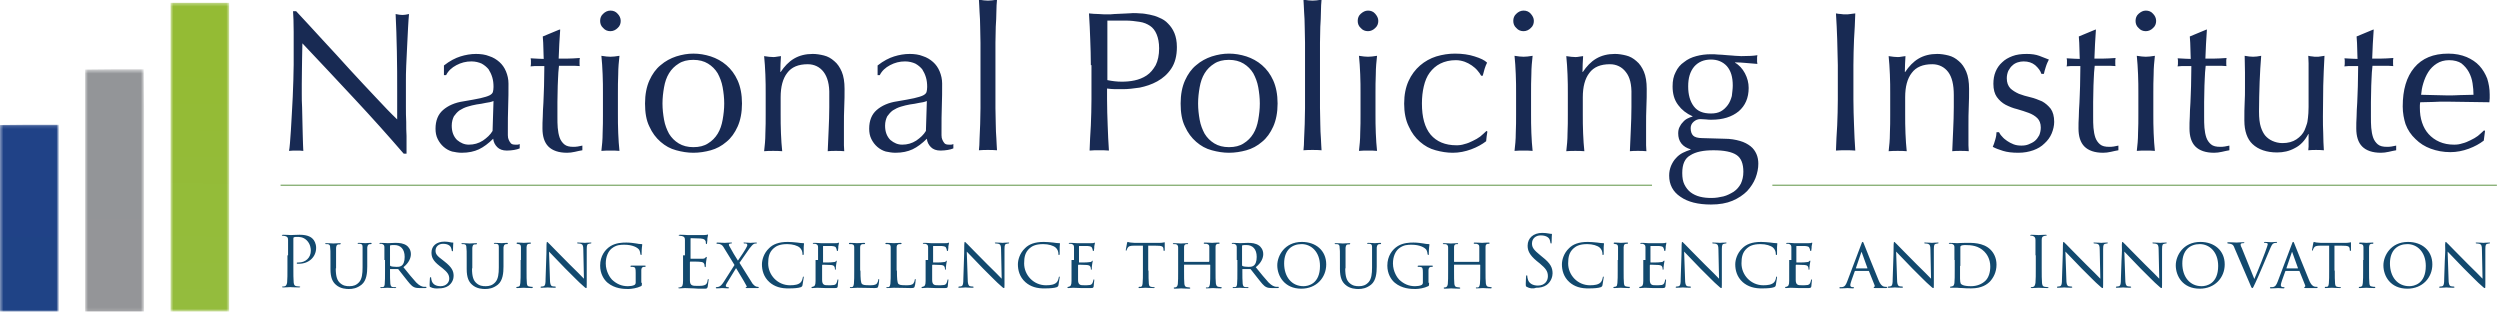 <!--Generator: Adobe Illustrator 24.2.1, SVG Export Plug-In . SVG Version: 6.00 Build 0)-->
<svg xmlns="http://www.w3.org/2000/svg" xmlns:xlink="http://www.w3.org/1999/xlink" xml:space="preserve" id="Layer_1" width="801.9" height="100" x="0" y="0" style="enable-background:new 0 0 801.9 100" version="1.1">
  <style>
    .st0{fill:#4a872e}.st1{fill:none;stroke:#4a872e;stroke-width:.285;stroke-miterlimit:10}.st14{fill:#12496e}.st15{fill:#182a53}
  </style>
  <path d="M90 59.4h439.8H90z" class="st0"/>
  <path d="M529.9 59.4H90" class="st1"/>
  <path d="M568.5 59.4h232.4-232.4z" class="st0"/>
  <path d="M800.9 59.4H568.5" class="st1"/>
  <defs>
    <path id="SVGID_38_" d="M27.3 22.2h18.9V100H27.3z"/>
  </defs>
  <clipPath id="SVGID_1_">
    <use xlink:href="#SVGID_38_" style="overflow:visible"/>
  </clipPath>
  <defs>
    <filter id="Adobe_OpacityMaskFilter" width="20" height="78" x="26.7" y="22.1" filterUnits="userSpaceOnUse">
      <feColorMatrix values="1 0 0 0 0 0 1 0 0 0 0 0 1 0 0 0 0 0 1 0"/>
    </filter>
  </defs>
  <mask id="SVGID_2_" width="20" height="78" x="26.7" y="22.1" maskUnits="userSpaceOnUse">
    <g style="filter:url(#Adobe_OpacityMaskFilter)">
      <defs>
        <path id="SVGID_9_" d="M27 22.2h19.5v77.9H27z" transform="translate(-.457 .277)"/>
      </defs>
      <clipPath id="SVGID_4_" style="clip-path:url(#SVGID_1_)">
        <use xlink:href="#SVGID_9_" style="overflow:visible"/>
      </clipPath>
      <linearGradient id="SVGID_5_" x1="-149.18" x2="-145.643" y1="395.109" y2="395.109" gradientTransform="matrix(-.113 -15.155 -15.155 .113 6007.916 -2208.413)" gradientUnits="userSpaceOnUse">
        <stop offset="0" style="stop-color:#000"/>
        <stop offset="1" style="stop-color:#fff"/>
      </linearGradient>
      <path d="m26.7 100.3-.6-78.2 20.6-.1.6 78.1z" style="clip-path:url(#SVGID_4_);fill:url(#SVGID_5_)"/>
    </g>
  </mask>
  <linearGradient id="SVGID_7_" x1="-149.18" x2="-145.643" y1="395.109" y2="395.109" gradientTransform="matrix(-.113 -15.155 -15.155 .113 6007.915 -2208.412)" gradientUnits="userSpaceOnUse">
    <stop offset="0" style="stop-color:#949598"/>
    <stop offset="1" style="stop-color:#939598"/>
  </linearGradient>
  <path d="m27.3 100.1-.6-77.8 19.4-.2.6 77.9z" style="clip-path:url(#SVGID_1_);mask:url(#SVGID_2_);fill:url(#SVGID_7_)"/>
  <defs>
    <path id="SVGID_45_" d="M0 40v60H18.9V40z"/>
  </defs>
  <clipPath id="SVGID_8_">
    <use xlink:href="#SVGID_45_" style="overflow:visible"/>
  </clipPath>
  <defs>
    <filter id="Adobe_OpacityMaskFilter_1_" width="19.7" height="60.2" x="-.4" y="39.9" filterUnits="userSpaceOnUse">
      <feColorMatrix values="1 0 0 0 0 0 1 0 0 0 0 0 1 0 0 0 0 0 1 0"/>
    </filter>
  </defs>
  <mask id="SVGID_10_" width="19.7" height="60.2" x="-.4" y="39.9" maskUnits="userSpaceOnUse">
    <g style="filter:url(#Adobe_OpacityMaskFilter_1_)">
      <defs>
        <path id="SVGID_6_" d="M-.2 40h19.3v60.1H-.2z" transform="translate(-.474 .065)"/>
      </defs>
      <clipPath id="SVGID_11_" style="clip-path:url(#SVGID_8_)">
        <use xlink:href="#SVGID_6_" style="overflow:visible"/>
      </clipPath>
      <linearGradient id="SVGID_12_" x1="-143.01" x2="-139.472" y1="396.226" y2="396.226" gradientTransform="scale(-11.303 11.303) rotate(-89.61 -267.121 130.793)" gradientUnits="userSpaceOnUse">
        <stop offset="0" style="stop-color:#000"/>
        <stop offset="1" style="stop-color:#fff"/>
      </linearGradient>
      <path d="m-.4 100.3-.4-60.4 20.1-.1.4 60.3z" style="clip-path:url(#SVGID_11_);fill:url(#SVGID_12_)"/>
    </g>
  </mask>
  <linearGradient id="SVGID_13_" x1="-143.01" x2="-139.472" y1="396.226" y2="396.226" gradientTransform="scale(-11.303 11.303) rotate(-89.61 -267.121 130.793)" gradientUnits="userSpaceOnUse">
    <stop offset="0" style="stop-color:#1f4386"/>
    <stop offset="1" style="stop-color:#204287"/>
  </linearGradient>
  <path d="m0 100.1-.4-60 19.3-.2.4 60.1z" style="clip-path:url(#SVGID_8_);mask:url(#SVGID_10_);fill:url(#SVGID_13_)"/>
  <defs>
    <path id="SVGID_52_" d="M54.7.9V100h18.8V.9z"/>
  </defs>
  <clipPath id="SVGID_14_">
    <use xlink:href="#SVGID_52_" style="overflow:visible"/>
  </clipPath>
  <defs>
    <filter id="Adobe_OpacityMaskFilter_2_" width="22" height="99.7" x="53.1" y=".6" filterUnits="userSpaceOnUse">
      <feColorMatrix values="1 0 0 0 0 0 1 0 0 0 0 0 1 0 0 0 0 0 1 0"/>
    </filter>
  </defs>
  <mask id="SVGID_15_" width="22" height="99.7" x="53.1" y=".6" maskUnits="userSpaceOnUse">
    <g style="filter:url(#Adobe_OpacityMaskFilter_2_)">
      <defs>
        <path id="SVGID_3_" d="M14.4 40.2h99.4v20.4H14.4z" transform="rotate(-89.099 64.093 50.431)"/>
      </defs>
      <clipPath id="SVGID_16_" style="clip-path:url(#SVGID_14_)">
        <use xlink:href="#SVGID_3_" style="overflow:visible"/>
      </clipPath>
      <linearGradient id="SVGID_17_" x1="-154.468" x2="-150.931" y1="395.079" y2="395.079" gradientTransform="scale(21.604 -21.604) rotate(89.1 127.18 275.24)" gradientUnits="userSpaceOnUse">
        <stop offset="0" style="stop-color:#000"/>
        <stop offset="1" style="stop-color:#fff"/>
      </linearGradient>
      <path d="M51.5 100.3 53.1.2l23.6.4-1.6 100z" style="clip-path:url(#SVGID_16_);fill:url(#SVGID_17_)"/>
    </g>
  </mask>
  <linearGradient id="SVGID_18_" x1="-154.468" x2="-150.931" y1="395.079" y2="395.079" gradientTransform="scale(21.604 -21.604) rotate(89.1 127.18 275.24)" gradientUnits="userSpaceOnUse">
    <stop offset="0" style="stop-color:#94bc3d"/>
    <stop offset="1" style="stop-color:#94bb34"/>
  </linearGradient>
  <path d="M53.1 100 54.7.6l20.4.3-1.6 99.4z" style="clip-path:url(#SVGID_14_);mask:url(#SVGID_15_);fill:url(#SVGID_18_)"/>
  <path d="M92.4 81.9V77c0-.8-.2-1.1-1-1.3-.2 0-.6-.1-.8-.1-.1 0-.2 0-.2-.1s.1-.2.4-.2c1 0 2.4.1 2.5.1.5 0 1.8-.1 2.8-.1 2.8 0 3.8.9 4.2 1.3.5.5 1.1 1.5 1.1 2.9 0 2.9-2.3 5.1-5.5 5.1h-.5c-.1 0-.2 0-.2-.2s.1-.2.6-.2c2.2 0 3.9-1.5 3.9-3.8 0-.6-.1-2.1-1.3-3.3-1.2-1.2-2.6-1.1-3.1-1.1-.4 0-.8 0-1 .1-.1 0-.2.2-.2.4v9.2c0 2.2 0 3.9.1 4.9.1.7.2 1.1.9 1.2.3 0 .8.1 1 .1.1 0 .2.1.2.1 0 .1-.1.2-.4.2-1.2 0-2.7-.1-2.8-.1-.1 0-1.5.1-2.2.1-.2 0-.4 0-.4-.2 0-.1 0-.1.2-.1s.5 0 .7-.1c.4-.1.6-.6.7-1.2.1-.9.1-2.7.1-4.9v-3.8zM107.7 86.1c0 2.7.5 3.9 1.4 4.7 1 .9 2 1 3 1 1.2 0 2.2-.3 3.1-1.3.9-1 1.1-2.7 1.1-4.7v-6.5c0-.7-.1-1-.8-1.1h-.6c-.1 0-.2-.1-.2-.1 0-.1.1-.2.3-.2 1 0 2.1.1 2.2.1.1 0 1.1-.1 1.7-.1.2 0 .3 0 .3.2 0 .1-.1.2-.2.2h-.4c-.6.1-.7.5-.8 1.1v6.1c0 2-.2 4.5-1.8 5.8-1.5 1.2-2.9 1.4-4.1 1.4-.6 0-2.7 0-4.2-1.4-1-.9-1.7-2.2-1.7-5v-2.8c0-3 0-3.5-.1-4.1 0-.6-.1-1-.8-1.1h-.6c-.2 0-.2-.1-.2-.1 0-.1.1-.2.3-.2 1 0 2.2.1 2.3.1.2 0 1.5-.1 2.1-.1.2 0 .3 0 .3.2 0 .1-.2.2-.3.2h-.5c-.5.1-.6.4-.7 1.1v6.6zM123.3 83.4v-4.1c0-.6-.2-.9-.9-1.1h-.5c-.2 0-.2 0-.2-.1s.1-.2.3-.2c1 0 2.3.1 2.4.1.2 0 1.7-.1 2.4-.1 1.3 0 2.6.1 3.7.9.4.3 1.3 1.2 1.3 2.7 0 1.2-.6 2.8-2.4 4.2 1.6 2 3 3.7 4.1 4.9 1.1 1.1 1.8 1.3 2.4 1.4h.7c.2 0 .2.1.2.2s-.1.2-.4.2h-1.6c-1.1 0-1.6-.1-2-.3-.9-.4-1.6-1.4-2.8-2.9-.9-1.1-1.8-2.3-2.2-2.8-.1-.1-.1-.1-.3-.1h-2.3c-.1 0-.1 0-.1.1v.3c0 1.8 0 3.4.1 4.3.1.5.1 1 .9 1.1h.7c.2 0 .3.1.3.1 0 .1-.1.2-.3.2-1.2 0-2.4-.1-2.5-.1-.4 0-1.4.1-2 .1-.2 0-.3 0-.3-.2 0-.1.1-.1.3-.1h.5c.4-.1.5-.3.6-.9.1-.8.1-2.7.1-4.3v-3.5zm1.8 1.6c0 .1 0 .2.1.3.3.2 1.2.3 2 .3.5 0 1 0 1.5-.3.7-.4 1.1-1.4 1.1-2.9 0-2.5-1.3-3.8-3.3-3.8-.6 0-1 0-1.3.1-.1 0-.1.1-.1.2V85zM138.1 92.1c-.3-.1-.3-.2-.3-.8 0-1 .1-1.8.1-2.1 0-.2.1-.3.2-.3s.2.1.2.2 0 .4.1.7c.3 1.5 1.6 2 2.9 2 1.9 0 2.8-1.3 2.8-2.4 0-1.3-.6-2.1-2.2-3.4l-.9-.7c-2.2-1.7-2.6-2.9-2.6-4.3 0-2.1 1.6-3.5 4.2-3.5.8 0 1.3.1 1.8.2.4.1.6.1.8.1.2 0 .2 0 .2.1s-.1.9-.1 2.2c0 .3 0 .5-.2.5-.1 0-.1-.1-.2-.2 0-.2-.1-.7-.3-1.1-.1-.2-.6-1.1-2.5-1.1-1.3 0-2.4.8-2.4 2.2 0 1.1.5 1.7 2.4 3.1l.5.4c2.3 1.8 2.9 3 2.9 4.6 0 .8-.3 2.2-1.7 3.2-.9.6-2 .8-3 .8-1 .1-1.9 0-2.7-.4M151.4 86.1c0 2.7.5 3.9 1.4 4.7 1 .9 2 1 3 1 1.2 0 2.2-.3 3.1-1.3.9-1 1.1-2.7 1.1-4.7v-6.5c0-.7-.1-1-.8-1.1h-.6c-.1 0-.2-.1-.2-.1 0-.1.1-.2.3-.2 1 0 2.1.1 2.2.1.1 0 1.1-.1 1.7-.1.2 0 .3 0 .3.2 0 .1-.1.2-.2.2h-.4c-.6.1-.7.5-.8 1.1v6.1c0 2-.2 4.5-1.8 5.8-1.5 1.2-2.9 1.4-4.1 1.4-.6 0-2.7 0-4.2-1.4-1-.9-1.7-2.2-1.7-5v-2.8c0-3 0-3.5-.1-4.1 0-.6-.1-1-.8-1.1h-.6c-.2 0-.2-.1-.2-.1 0-.1.1-.2.3-.2 1 0 2.2.1 2.3.1.2 0 1.5-.1 2.1-.1.2 0 .3 0 .3.2 0 .1-.2.2-.3.2h-.5c-.5.1-.6.4-.7 1.1v6.6zM167.1 83.4v-4.1c0-.6-.2-.9-.7-1-.2 0-.4 0-.5-.1-.2 0-.2-.1-.2-.2s.1-.2.3-.2c.7 0 2 .1 2 .1.1 0 1.4-.1 2-.1.2 0 .3 0 .3.2 0 .1-.1.1-.2.2h-.4c-.7.1-.7.4-.8 1.1v7.5c0 1.7 0 3.3.1 4.1.1.7.2.9.8 1 .3.1.8.1.9.1.2 0 .2.1.2.2s-.1.2-.3.2c-1.1 0-2.5-.1-2.6-.1-.1 0-1.4.1-2 .1-.2 0-.4 0-.4-.2 0-.1.1-.2.3-.2.1 0 .4 0 .5-.1.4-.1.4-.5.5-1.1.1-.8.1-2.4.1-4.1v-3.3zM175.3 78.5c0-.7.1-.9.2-.9.2 0 .5.5.7.6.2.2 3.3 3.4 6.5 6.6 1.8 1.7 4 4 4.6 4.6l-.2-9.4c0-1.2-.2-1.6-.8-1.8-.4-.1-.7-.1-.9-.1-.2 0-.3-.1-.3-.2s.2-.1.4-.1c1 0 1.9.1 2.1.1.2 0 .9-.1 1.8-.1.2 0 .3 0 .3.1s-.1.2-.2.2-.3 0-.6.1c-.5.1-.7.3-.7 1.7v11.3c0 1.1 0 1.2-.2 1.2s-.4-.2-1.5-1.2c-.1 0-3.2-3.1-5.2-5.1-2.3-2.4-4.6-4.8-5.2-5.4l.3 8.8c0 1.5.2 2.1.7 2.3.4.1.7.1.9.1.2 0 .3.1.3.2s-.1.2-.4.2c-1.2 0-2-.1-2.2-.1-.2 0-1 .1-2 .1-.2 0-.3 0-.3-.2 0-.1.1-.2.3-.2.2 0 .4 0 .7-.1.5-.2.6-.8.6-2.4.3-10.6.3-7.1.3-10.9M205.9 90.7c0 .9 0 .9-.3 1.1-1.2.6-3 .9-4.1.9-1.5 0-4.3-.1-6.6-2-1.2-1-2.4-2.9-2.4-5.5 0-3.1 1.6-5.2 3.4-6.3 1.7-1 3.6-1.1 5-1.1s2.4.2 3.2.3c.4.1 1.2.2 1.7.2.2 0 .2.1.2.2 0 .3-.2.9-.2 2.9 0 .3 0 .4-.2.4-.1 0-.1-.1-.2-.3 0-.2-.1-.9-.4-1.4-.5-.7-2.1-1.6-4.7-1.6-1.2 0-2.6 0-4.1 1.2-1.1.9-1.9 2.6-1.9 4.8 0 2.7 1.5 4.7 2 5.2 1.5 1.4 3.1 2.1 5.1 2.1.6 0 1.6-.1 2.1-.4.2-.1.4-.4.4-.7v-3.2c0-1.5-.1-1.8-.9-1.9h-.5c-.2 0-.3-.1-.3-.2s.1-.2.3-.2h4.3c.2 0 .3 0 .3.2 0 .1-.1.2-.3.2h-.4c-.5.1-.7.5-.7 1.1v4zM219.7 81.9V77c0-.8-.2-1.1-1-1.3-.2 0-.4 0-.7-.1-.2 0-.3 0-.3-.1s.1-.2.4-.2c.5 0 1.1 0 2.5.1h5.2c.5 0 .9-.1 1-.1.1-.1.2-.1.2-.1.1 0 .1.1.1.2 0 .2-.1.4-.2 1.1 0 .3 0 .8-.1 1.4 0 .2-.1.4-.2.4s-.2-.1-.2-.3c0-.3 0-.6-.1-.7-.2-.5-.6-.7-1.6-.8-.4 0-2.8-.1-3.1-.1-.1 0-.1.1-.1.2v6.2c0 .2 0 .2.1.2h3.6c.6 0 .9-.1 1.1-.4.1-.1.2-.2.3-.2.1 0 .1 0 .1.2 0 .1-.1.5-.2 1.3-.1.7-.1 1.2-.1 1.5 0 .2-.1.3-.2.3s-.2-.2-.2-.4 0-.4-.1-.6c-.1-.3-.4-.7-1.2-.7-.6-.1-2.8-.1-3.2-.1-.1 0-.2.1-.2.2v5.8c0 .9.2 1.4.7 1.6.4.2 1 .2 1.9.2.7 0 1.4 0 2-.2.7-.2 1-.7 1.1-1.7 0-.2.1-.3.2-.3s.1.2.1.3c0 .2-.2 1.7-.3 2.2-.2.6-.3.6-1.2.6-1.7 0-2.4 0-3.3-.1-.9 0-1.9-.1-2.8-.1-.5 0-1.1.1-1.7.1-.2 0-.4 0-.4-.2 0-.1.1-.1.2-.1.2 0 .4 0 .5-.1.5-.1.8-.4.8-2.1v-8.1zM235.6 85l-3.2-5.2c-.5-.9-.8-1.3-1.5-1.5-.3-.1-.7-.1-.8-.1-.2 0-.3-.1-.3-.2s.1-.2.3-.2c.5 0 2.3.1 2.4.1.2 0 1.2-.1 1.9-.1.3 0 .4 0 .4.1s-.1.2-.3.2c-.1 0-.4 0-.5.1-.2 0-.2.2-.2.3 0 .2.1.4.3.7.9 1.7 1.6 2.8 2.6 4.4.6-.8 2.7-4 2.8-4.4.2-.3.2-.4.2-.7 0-.1-.1-.3-.4-.4h-.5c-.2 0-.3-.1-.3-.2s.1-.1.3-.1c.8 0 1.7.1 1.9.1.2 0 1.1-.1 1.8-.1.2 0 .3.1.3.1 0 .1-.1.2-.2.2-.2 0-.5 0-.7.1-.5.2-.9.8-1.5 1.5l-3.2 4.6c.4.6 3.8 6.1 4.2 6.7.3.3.6.7 1.1.9.3.1.5.1.6.1.2 0 .3.1.3.2s-.1.2-.3.2h-3.6c-.4 0-.3-.1-.3-.2s.1-.1.2-.1c.2-.1.2-.2 0-.5-1-1.9-2.2-3.7-3.3-5.6l-3 4.9c-.2.3-.3.6-.3.8 0 .2.1.3.4.4h.3c.2 0 .3.1.3.2s-.1.2-.2.2c-.5 0-1.8-.1-2-.1-.1 0-1 .1-1.7.1-.2 0-.3-.1-.3-.2s.1-.2.2-.2.3 0 .7-.1c.6-.2 1-.6 1.6-1.5l3.5-5.5zM246.8 90.5c-1.9-1.7-2.4-3.9-2.4-5.7 0-1.3.5-3.5 2.3-5.2 1.2-1.2 3-2 6-2 1 0 1.9.1 3 .2.7.1 1.4.2 2 .2.2 0 .2.1.2.2 0 .2-.1.4-.1 1.1v2.1c0 .3-.1.4-.2.4-.2 0-.2-.1-.2-.4 0-.7-.3-1.5-.9-2-.7-.6-2.2-1.1-4-1.1-2.5 0-3.6.7-4.3 1.3-1.5 1.3-1.8 2.9-1.8 4.9 0 3.7 3 7 7 7 1.5 0 2.7-.2 3.4-.9.4-.4.6-1 .7-1.6 0-.2.1-.3.2-.3s.1.2.1.3c0 .2-.3 2-.4 2.5-.1.4-.2.4-.5.6-.8.3-2.3.4-3.6.4-2.9.1-4.9-.6-6.5-2M262.4 83.4v-4.1c0-.6-.2-.9-.9-1.1h-.5c-.2 0-.3-.1-.3-.1 0-.1.1-.2.3-.2.4 0 1.1 0 2.3.1h4.6c.5 0 .7 0 .9-.1.1 0 .2-.1.2-.1s.1 0 .1.2c0 .1-.1.4-.2 1 0 .4 0 .7-.1 1.2 0 .2 0 .3-.2.3-.1 0-.2-.1-.2-.2 0-.3-.1-.6-.2-.7-.1-.4-.3-.6-1.5-.7h-2.6c-.1 0-.1 0-.1.2V84c0 .1 0 .2.1.2.3 0 2.6 0 3-.1.5 0 .9-.1 1-.3l.2-.2s.1 0 .1.1-.1.5-.2 1.2c-.1.6-.1 1.1-.1 1.4 0 .2-.1.2-.2.2s-.1-.1-.1-.3c0-.1 0-.4-.1-.5-.1-.3-.2-.6-1.1-.7-.5 0-2.3-.1-2.7-.1-.1 0-.2.1-.2.2v4.7c0 .8.2 1.3.6 1.5.3.2.9.2 1.6.2.4 0 1.1 0 1.7-.1.7-.2.8-.7 1-1.5 0-.2.1-.3.2-.3s.1.2.1.3c0 .2-.2 1.6-.2 2-.1.4-.2.5-1 .5h-2.9c-.8 0-1.8-.1-2.7-.1-.5 0-.9.1-1.5.1-.2 0-.3 0-.3-.2 0-.1.1-.2.2-.2s.3 0 .4-.1c.4-.1.7-.4.7-1.8V83.4zM276 86.8c0 2.6.1 3.9.5 4.3.4.3.8.4 2.4.4 1 0 1.9 0 2.4-.6.2-.3.4-.8.4-1.1 0-.2.1-.3.2-.3s.1.1.1.3c0 .2-.1 1.5-.3 2-.1.4-.1.6-1.2.6-1.5 0-3.2-.1-5.5-.1-.7 0-1.2.1-2 .1-.2 0-.4 0-.4-.2 0-.1.1-.1.2-.1h.5c.4-.1.5-.5.6-1.1.1-.9.1-2.4.1-4.1v-7.5c0-.6-.1-1-.9-1.1h-.6c-.2 0-.2-.1-.2-.2s.1-.2.3-.2c.9 0 2.3.1 2.3.1.3 0 1.7-.1 2.3-.1.2 0 .3.1.3.2s-.1.2-.2.2h-.6c-.6.1-.8.4-.8 1.1V86.8zM287.7 86.8c0 2.6.1 3.9.5 4.3.4.3.8.4 2.4.4 1 0 1.9 0 2.4-.6.2-.3.4-.8.4-1.1 0-.2.1-.3.2-.3s.1.1.1.3c0 .2-.1 1.5-.3 2-.1.4-.1.6-1.2.6-1.5 0-3.2-.1-5.5-.1-.7 0-1.2.1-2 .1-.2 0-.4 0-.4-.2 0-.1.1-.1.2-.1h.5c.4-.1.5-.5.6-1.1.1-.9.1-2.4.1-4.1v-7.5c0-.6-.1-1-.9-1.1h-.6c-.2 0-.2-.1-.2-.2s.1-.2.3-.2c.9 0 2.3.1 2.3.1.3 0 1.7-.1 2.3-.1.2 0 .3.1.3.2s-.1.2-.2.2h-.6c-.6.1-.8.4-.8 1.1V86.8zM297.7 83.4v-4.1c0-.6-.2-.9-.9-1.1h-.5c-.2 0-.3-.1-.3-.1 0-.1.1-.2.3-.2.4 0 1.1 0 2.3.1h4.6c.5 0 .7 0 .9-.1.1 0 .2-.1.2-.1s.1 0 .1.2c0 .1-.1.4-.2 1 0 .4 0 .7-.1 1.2 0 .2 0 .3-.2.3-.1 0-.2-.1-.2-.2 0-.3-.1-.6-.2-.7-.1-.4-.3-.6-1.5-.7h-2.6c-.1 0-.1 0-.1.2V84c0 .1 0 .2.1.2.3 0 2.6 0 3-.1.5 0 .9-.1 1-.3l.2-.2s.1 0 .1.1-.1.5-.2 1.2c-.1.6-.1 1.1-.1 1.4 0 .2-.1.2-.2.2s-.1-.1-.1-.3c0-.1 0-.4-.1-.5-.1-.3-.2-.6-1.1-.7-.5 0-2.3-.1-2.7-.1-.1 0-.2.1-.2.2v4.7c0 .8.2 1.3.6 1.5.3.2.9.2 1.6.2.4 0 1.1 0 1.7-.1.7-.2.8-.7 1-1.5 0-.2.1-.3.2-.3s.1.2.1.3c0 .2-.2 1.6-.2 2-.1.4-.2.5-1 .5h-2.9c-.8 0-1.8-.1-2.7-.1-.5 0-.9.1-1.5.1-.2 0-.3 0-.3-.2 0-.1.1-.2.2-.2s.3 0 .4-.1c.4-.1.7-.4.7-1.8V83.4zM309.3 78.5c0-.7.1-.9.2-.9.2 0 .5.5.7.6.2.2 3.3 3.4 6.5 6.6 1.8 1.7 4 4 4.6 4.6l-.2-9.4c0-1.2-.2-1.6-.8-1.8-.4-.1-.7-.1-.9-.1-.2 0-.3-.1-.3-.2s.2-.1.4-.1c1 0 1.9.1 2.1.1.2 0 .9-.1 1.8-.1.2 0 .3 0 .3.1s-.1.2-.2.2-.3 0-.6.1c-.5.1-.7.3-.7 1.7v11.3c0 1.1 0 1.2-.2 1.2s-.4-.2-1.5-1.2c-.1 0-3.2-3.1-5.2-5.1-2.3-2.4-4.6-4.8-5.2-5.4l.3 8.8c0 1.5.2 2.1.7 2.3.4.1.7.1.9.1s.3.1.3.2-.1.2-.4.2c-1.2 0-2-.1-2.2-.1-.2 0-1 .1-2 .1-.2 0-.3 0-.3-.2 0-.1.1-.2.3-.2.2 0 .4 0 .7-.1.5-.2.6-.8.6-2.4.3-10.6.3-7.1.3-10.9M328.9 90.5c-1.9-1.7-2.4-3.9-2.4-5.7 0-1.3.5-3.5 2.3-5.2 1.2-1.2 3-2 6-2 1 0 1.9.1 3 .2.7.1 1.4.2 2 .2.2 0 .2.1.2.2 0 .2-.1.4-.1 1.1v2.1c0 .3-.1.4-.2.4-.2 0-.2-.1-.2-.4 0-.7-.3-1.5-.9-2-.7-.6-2.2-1.1-4-1.1-2.5 0-3.6.7-4.3 1.3-1.5 1.3-1.8 2.9-1.8 4.9 0 3.7 3 7 7 7 1.5 0 2.7-.2 3.4-.9.4-.4.6-1 .7-1.6 0-.2.1-.3.2-.3s.1.2.1.3c0 .2-.3 2-.4 2.5-.1.4-.2.4-.5.6-.8.3-2.3.4-3.6.4-2.9.1-4.9-.6-6.5-2M344.5 83.4v-4.1c0-.6-.2-.9-.9-1.1h-.5c-.2 0-.3-.1-.3-.1 0-.1.1-.2.3-.2.4 0 1.1 0 2.3.1h4.6c.5 0 .7 0 .9-.1.1 0 .2-.1.2-.1s.1 0 .1.2c0 .1-.1.4-.2 1 0 .4 0 .7-.1 1.2 0 .2 0 .3-.2.3-.1 0-.2-.1-.2-.2 0-.3-.1-.6-.2-.7-.1-.4-.3-.6-1.5-.7h-2.6c-.1 0-.1 0-.1.2V84c0 .1 0 .2.1.2.3 0 2.6 0 3-.1.5 0 .9-.1 1-.3l.2-.2s.1 0 .1.1-.1.5-.2 1.2c-.1.6-.1 1.1-.1 1.4 0 .2-.1.2-.2.2s-.1-.1-.1-.3c0-.1 0-.4-.1-.5-.1-.3-.2-.6-1.1-.7-.5 0-2.3-.1-2.7-.1-.1 0-.2.1-.2.2v4.7c0 .8.2 1.3.6 1.5.3.2.9.2 1.6.2.4 0 1.1 0 1.7-.1.7-.2.8-.7 1-1.5 0-.2.1-.3.2-.3s.1.2.1.3c0 .2-.2 1.6-.2 2-.1.4-.2.5-1 .5h-2.9c-.8 0-1.8-.1-2.7-.1-.5 0-.9.1-1.5.1-.2 0-.3 0-.3-.2 0-.1.1-.2.2-.2s.3 0 .4-.1c.4-.1.7-.4.7-1.8V83.4zM368.4 86.8c0 1.7 0 3.3.1 4.2.1.5.1.9.7 1 .3.1.7.1.9.1.2 0 .3.1.3.1 0 .1-.1.2-.3.2-1.1 0-2.5-.1-2.6-.1-.1 0-1.4.1-2 .1-.2 0-.3 0-.3-.2 0-.1.1-.2.2-.2h.5c.4-.1.5-.3.6-1.1.1-.8.1-2.4.1-4.1v-8h-2.8c-1.4 0-1.8.2-2.1.7-.2.3-.3.6-.3.7-.1.2-.1.2-.2.2s-.1-.1-.1-.2.3-1.6.4-2.2c.1-.3.1-.4.2-.4.2 0 .6.2 1 .2.8.1 1.4.1 1.4.1h7.4c.6 0 1.3 0 1.6-.1.3-.1.4-.1.4-.1.1 0 .1.1.1.2v2.3c0 .2-.1.3-.2.3s-.2-.1-.2-.3v-.3c-.1-.9-.4-1.1-2.7-1.1h-2.2v8zM387.8 83.9c.1 0 .1 0 .1-.1v-4.5c0-.6-.1-.9-.9-1.1h-.6c-.2 0-.3-.1-.3-.2s.1-.2.3-.2c.9 0 2.3.1 2.4.1s1.3-.1 2-.1c.2 0 .4 0 .4.2 0 .1-.1.2-.2.2h-.4c-.6.1-.7.5-.7 1.1v7.5c0 1.8 0 3.3.1 4.1.1.5.2 1 .8 1.1.3 0 .6.1.8.1.2 0 .3.1.3.2s-.1.2-.3.2c-1.1 0-2.4-.1-2.5-.1-.1 0-1.4.1-2 .1-.2 0-.3 0-.3-.2 0-.1.1-.1.2-.1h.5c.4-.1.5-.6.6-1.1.1-.8.1-2.2.1-4.1v-2c0-.1-.1-.1-.1-.1h-8.2c-.1 0-.1 0-.1.1v2c0 1.8 0 3.3.1 4.1.1.5.2.9.8 1 .3 0 .6.1.8.1.2 0 .3.1.3.2s-.1.2-.3.2c-1.1 0-2.5-.1-2.6-.1-.1 0-1.4.1-2 .1-.2 0-.4 0-.4-.2 0-.1 0-.2.2-.2s.4 0 .5-.1c.4-.1.5-.5.6-1 .1-.8.1-2.3.1-4.2v-7.5c0-.6-.2-1-.9-1.1h-.6c-.2 0-.2-.1-.2-.1 0-.1.1-.2.3-.2 1 0 2 .1 2.3.1.1 0 1.4-.1 2-.1.2 0 .3 0 .3.2 0 .1-.1.1-.2.1h-.4c-.6.1-.7.5-.7 1.1v4.5c0 .1.1.1.1.1h7.9zM396.7 83.4v-4.1c0-.6-.2-.9-.9-1.1h-.5c-.2 0-.2 0-.2-.1s.1-.2.3-.2c1 0 2.3.1 2.4.1.2 0 1.7-.1 2.4-.1 1.3 0 2.6.1 3.7.9.4.3 1.3 1.2 1.3 2.7 0 1.2-.6 2.8-2.4 4.2 1.6 2 3 3.7 4.1 4.9 1.1 1.1 1.8 1.3 2.4 1.4h.7c.2 0 .2.1.2.2s-.1.2-.4.2h-1.6c-1.1 0-1.6-.1-2-.3-.9-.4-1.6-1.4-2.8-2.9-.9-1.1-1.8-2.3-2.2-2.8-.1-.1-.1-.1-.3-.1h-2.3c-.1 0-.1 0-.1.1v.3c0 1.8 0 3.4.1 4.3.1.5.1 1 .9 1.1h.7c.2 0 .3.1.3.1 0 .1-.1.2-.3.2-1.2 0-2.4-.1-2.5-.1-.4 0-1.4.1-2 .1-.2 0-.3 0-.3-.2 0-.1.1-.1.3-.1h.5c.4-.1.5-.3.6-.9.1-.8.1-2.7.1-4.3v-3.5zm1.7 1.6c0 .1 0 .2.1.3.3.2 1.2.3 2 .3.5 0 1 0 1.5-.3.7-.4 1.1-1.4 1.1-2.9 0-2.5-1.3-3.8-3.3-3.8-.6 0-1 0-1.3.1-.1 0-.1.1-.1.2V85zM409.7 85.1c0-3 2.3-7.5 7.9-7.5 4.4 0 7.8 2.7 7.8 7.2 0 4.3-3.2 7.8-8 7.8-5.4 0-7.7-4.1-7.7-7.5m13.7.2c0-4.5-2.8-7-5.9-7-3.1 0-5.6 1.9-5.6 6.2 0 4.4 2.5 7.3 6.2 7.3 1.5 0 5.3-.7 5.3-6.5M431.5 86.1c0 2.7.5 3.9 1.4 4.7 1 .9 2 1 3 1 1.2 0 2.2-.3 3.1-1.3.9-1 1.1-2.7 1.1-4.7v-6.5c0-.7-.1-1-.8-1.1h-.6c-.1 0-.2-.1-.2-.1 0-.1.1-.2.3-.2 1 0 2.1.1 2.2.1.1 0 1.1-.1 1.7-.1.2 0 .3 0 .3.2 0 .1-.1.2-.2.2h-.4c-.6.1-.7.5-.8 1.1v6.1c0 2-.2 4.5-1.8 5.8-1.5 1.2-2.9 1.4-4.1 1.4-.6 0-2.7 0-4.2-1.4-1-.9-1.7-2.2-1.7-5v-2.8c0-3 0-3.5-.1-4.1 0-.6-.1-1-.8-1.1h-.6c-.2 0-.2-.1-.2-.1 0-.1.1-.2.3-.2 1 0 2.2.1 2.3.1.2 0 1.5-.1 2.1-.1.2 0 .3 0 .3.2 0 .1-.2.2-.3.2h-.5c-.5.1-.6.4-.7 1.1v6.6zM458.4 90.7c0 .9 0 .9-.3 1.1-1.2.6-3 .9-4.1.9-1.5 0-4.3-.1-6.6-2-1.2-1-2.4-2.9-2.4-5.5 0-3.1 1.6-5.2 3.4-6.3 1.7-1 3.6-1.1 5-1.1s2.4.2 3.2.3c.4.1 1.2.2 1.7.2.2 0 .2.1.2.2 0 .3-.2.9-.2 2.9 0 .3 0 .4-.2.4-.1 0-.1-.1-.2-.3 0-.2-.1-.9-.4-1.4-.5-.7-2.1-1.6-4.7-1.6-1.2 0-2.6 0-4.1 1.2-1.1.9-1.9 2.6-1.9 4.8 0 2.7 1.5 4.7 2 5.2 1.5 1.4 3.1 2.1 5.1 2.1.6 0 1.6-.1 2.1-.4.2-.1.4-.4.4-.7v-3.2c0-1.5-.1-1.8-.9-1.9h-.5c-.2 0-.3-.1-.3-.2s.1-.2.3-.2h4.3c.2 0 .3 0 .3.2 0 .1-.1.2-.3.2h-.4c-.5.1-.7.5-.7 1.1v4zM474.4 83.9c.1 0 .1 0 .1-.1v-4.5c0-.6-.1-.9-.9-1.1h-.6c-.2 0-.3-.1-.3-.2s.1-.2.3-.2c.9 0 2.3.1 2.4.1.1 0 1.3-.1 2-.1.2 0 .4 0 .4.2 0 .1-.1.2-.2.2h-.4c-.6.1-.7.5-.7 1.1v7.5c0 1.8 0 3.3.1 4.1.1.5.2 1 .8 1.1.3 0 .6.1.8.1.2 0 .3.1.3.2s-.1.2-.3.2c-1.1 0-2.4-.1-2.5-.1-.1 0-1.4.1-2 .1-.2 0-.3 0-.3-.2 0-.1.1-.1.2-.1h.5c.4-.1.5-.6.6-1.1.1-.8.1-2.2.1-4.1v-2c0-.1-.1-.1-.1-.1h-8.2c-.1 0-.1 0-.1.1v2c0 1.8 0 3.3.1 4.1.1.5.2.9.8 1 .3 0 .6.1.8.1.2 0 .3.1.3.2s-.1.2-.3.2c-1.1 0-2.5-.1-2.6-.1-.1 0-1.4.1-2 .1-.2 0-.4 0-.4-.2 0-.1 0-.2.2-.2s.4 0 .5-.1c.4-.1.5-.5.6-1 .1-.8.1-2.3.1-4.2v-7.5c0-.6-.2-1-.9-1.1h-.6c-.2 0-.2-.1-.2-.1 0-.1.1-.2.3-.2 1 0 2 .1 2.3.1.1 0 1.4-.1 2-.1.2 0 .3 0 .3.2 0 .1-.1.1-.2.1h-.4c-.6.1-.7.5-.7 1.1v4.5c0 .1.1.1.1.1h7.9zM489.7 92c-.3-.2-.3-.2-.3-.9 0-1.1.1-2 .1-2.4 0-.2.1-.4.2-.4s.2.1.2.2c0 .2 0 .5.1.8.3 1.7 1.8 2.3 3.3 2.3 2.2 0 3.2-1.5 3.2-3 0-1.6-.7-2.5-2.6-4.1l-1-.8c-2.4-2-2.9-3.4-2.9-4.9 0-2.4 1.8-4.1 4.7-4.1.9 0 1.5.1 2.1.2.4.1.6.1.8.1.2 0 .2 0 .2.2 0 .1-.1.9-.1 2.4 0 .4 0 .5-.2.5-.1 0-.2-.1-.2-.3 0-.3-.2-.9-.3-1.1-.1-.2-.7-1.2-2.8-1.2-1.6 0-2.8 1-2.8 2.6 0 1.3.6 2.1 2.7 3.8l.6.5c2.7 2.1 3.3 3.5 3.3 5.3 0 .9-.4 2.6-1.9 3.7-1 .7-2.2.9-3.4.9-1 .4-2.1.2-3-.3M503.4 90.5c-1.9-1.7-2.4-3.9-2.4-5.7 0-1.3.5-3.5 2.3-5.2 1.2-1.2 3-2 6-2 1 0 1.9.1 3 .2.7.1 1.4.2 2 .2.2 0 .2.1.2.2 0 .2-.1.4-.1 1.1v2.1c0 .3-.1.4-.2.4-.2 0-.2-.1-.2-.4 0-.7-.3-1.5-.9-2-.7-.6-2.2-1.1-4-1.1-2.5 0-3.6.7-4.3 1.3-1.5 1.3-1.8 2.9-1.8 4.9 0 3.7 3 7 7 7 1.5 0 2.7-.2 3.4-.9.4-.4.6-1 .7-1.6 0-.2.1-.3.2-.3s.1.2.1.3c0 .2-.3 2-.4 2.5-.1.4-.2.4-.5.6-.8.3-2.3.4-3.6.4-2.9.1-4.9-.6-6.5-2M519 83.4v-4.1c0-.6-.2-.9-.7-1-.2 0-.4 0-.5-.1-.2 0-.2-.1-.2-.2s.1-.2.3-.2c.7 0 2 .1 2 .1.1 0 1.4-.1 2-.1.2 0 .3 0 .3.2 0 .1-.1.1-.2.2h-.4c-.7.1-.7.4-.8 1.1v7.5c0 1.7 0 3.3.1 4.1.1.7.2.9.8 1 .3.1.8.1.9.1.2 0 .2.1.2.2s-.1.2-.3.2c-1.1 0-2.5-.1-2.6-.1-.1 0-1.4.1-2 .1-.2 0-.4 0-.4-.2 0-.1.1-.2.3-.2.1 0 .4 0 .5-.1.4-.1.4-.5.5-1.1.1-.8.1-2.4.1-4.1v-3.3zM527.8 83.4v-4.1c0-.6-.2-.9-.9-1.1h-.5c-.2 0-.3-.1-.3-.1 0-.1.1-.2.3-.2.4 0 1.1 0 2.3.1h4.6c.4 0 .7 0 .9-.1.1 0 .2-.1.2-.1s.1 0 .1.2c0 .1-.1.4-.2 1 0 .4 0 .7-.1 1.2 0 .2 0 .3-.2.3-.1 0-.2-.1-.2-.2 0-.3-.1-.6-.2-.7-.1-.4-.3-.6-1.5-.7h-2.6c-.1 0-.1 0-.1.2V84c0 .1 0 .2.1.2.3 0 2.6 0 3-.1.5 0 .9-.1 1-.3.1-.1.2-.2.3-.2 0 0 .1 0 .1.1s-.1.5-.2 1.2c-.1.6-.1 1.1-.1 1.4 0 .2-.1.2-.2.2s-.1-.1-.1-.3c0-.1 0-.4-.1-.5-.1-.3-.2-.6-1.1-.7-.5 0-2.3-.1-2.7-.1-.1 0-.2.1-.2.2v4.7c0 .8.2 1.3.6 1.5.3.2.9.2 1.6.2.4 0 1.1 0 1.7-.1.7-.2.8-.7 1-1.5 0-.2.1-.3.2-.3s.1.2.1.3c0 .2-.2 1.6-.2 2-.1.4-.3.5-1 .5h-2.9c-.8 0-1.8-.1-2.7-.1-.5 0-.9.1-1.5.1-.2 0-.3 0-.3-.2 0-.1.1-.2.2-.2s.3 0 .4-.1c.4-.1.7-.4.7-1.8V83.4zM539.4 78.5c0-.7.1-.9.2-.9.2 0 .5.5.7.6.2.2 3.3 3.4 6.5 6.6 1.8 1.7 4 4 4.6 4.6l-.2-9.4c0-1.2-.2-1.6-.8-1.8-.4-.1-.7-.1-.9-.1-.2 0-.3-.1-.3-.2s.2-.1.4-.1c1 0 1.9.1 2.1.1.2 0 .9-.1 1.8-.1.2 0 .3 0 .3.1s-.1.2-.2.2-.3 0-.6.1c-.5.1-.7.3-.7 1.7v11.3c0 1.1 0 1.2-.2 1.2s-.4-.2-1.5-1.2c-.1 0-3.2-3.1-5.2-5.1-2.3-2.4-4.6-4.8-5.2-5.4l.3 8.8c0 1.5.2 2.1.7 2.3.4.1.7.1.9.1s.3.1.3.2-.1.2-.4.2c-1.2 0-2-.1-2.2-.1-.2 0-1 .1-2 .1-.2 0-.3 0-.3-.2 0-.1.1-.2.3-.2.2 0 .4 0 .7-.1.5-.2.6-.8.6-2.4.3-10.6.3-7.1.3-10.9M559 90.5c-1.9-1.7-2.4-3.9-2.4-5.7 0-1.3.5-3.5 2.3-5.2 1.2-1.2 3-2 6-2 1 0 1.9.1 3 .2.7.1 1.4.2 2 .2.2 0 .2.1.2.2 0 .2-.1.4-.1 1.1v2.1c0 .3-.1.4-.2.4-.2 0-.2-.1-.2-.4 0-.7-.3-1.5-.9-2-.7-.6-2.2-1.1-4-1.1-2.5 0-3.6.7-4.3 1.3-1.5 1.3-1.8 2.9-1.8 4.9 0 3.7 3 7 7 7 1.5 0 2.7-.2 3.4-.9.4-.4.6-1 .7-1.6 0-.2.1-.3.2-.3s.1.2.1.3c0 .2-.3 2-.4 2.5-.1.4-.2.4-.5.6-.8.3-2.3.4-3.6.4-2.8.1-4.9-.6-6.5-2M574.6 83.4v-4.1c0-.6-.2-.9-.9-1.1h-.5c-.2 0-.3-.1-.3-.1 0-.1.1-.2.3-.2.4 0 1.1 0 2.3.1h4.6c.4 0 .7 0 .9-.1.1 0 .2-.1.2-.1s.1 0 .1.2c0 .1-.1.4-.2 1 0 .4 0 .7-.1 1.2 0 .2 0 .3-.2.3-.1 0-.2-.1-.2-.2 0-.3-.1-.6-.2-.7-.1-.4-.3-.6-1.5-.7h-2.6c-.1 0-.1 0-.1.2V84c0 .1 0 .2.1.2.3 0 2.6 0 3-.1.5 0 .9-.1 1-.3.1-.1.2-.2.3-.2 0 0 .1 0 .1.1s-.1.5-.2 1.2c-.1.6-.1 1.1-.1 1.4 0 .2-.1.2-.2.2s-.1-.1-.1-.3c0-.1 0-.4-.1-.5-.1-.3-.2-.6-1.1-.7-.5 0-2.3-.1-2.7-.1-.1 0-.2.1-.2.2v4.7c0 .8.2 1.3.6 1.5.3.2.9.2 1.6.2.4 0 1.1 0 1.7-.1.7-.2.8-.7 1-1.5 0-.2.1-.3.2-.3s.1.2.1.3c0 .2-.2 1.6-.2 2-.1.4-.3.5-1 .5h-2.9c-.8 0-1.8-.1-2.7-.1-.5 0-.9.1-1.5.1-.2 0-.3 0-.3-.2 0-.1.1-.2.2-.2s.3 0 .4-.1c.4-.1.7-.4.7-1.8V83.4zM595.1 86.9c-.1 0-.2.1-.2.2l-1 2.8c-.2.6-.4 1.2-.4 1.6 0 .4.3.6.7.6h.2c.2 0 .3.1.3.2s-.2.2-.3.2c-.5 0-1.5-.1-1.8-.1-.2 0-1.2.1-2.2.1-.2 0-.4 0-.4-.2 0-.1.1-.2.3-.2h.5c1-.1 1.3-.8 1.7-1.8l4.5-11.9c.2-.7.3-.8.5-.8.1 0 .2.1.4.7.3.7 3.4 8.6 4.6 11.4.7 1.8 1.4 2.1 1.7 2.2.3.1.6.1.8.1.2 0 .3 0 .3.2 0 .1-.1.2-.3.2h-3.4c-.4 0-.6 0-.6-.2 0-.1.1-.1.2-.2.1 0 .2-.2.1-.5l-1.8-4.5c0-.1-.1-.1-.2-.1h-4.2zm3.8-.8c.1 0 .1-.1.1-.1l-1.8-5c-.1-.3-.1-.3-.2 0l-1.7 5v.1h3.6zM607.4 78.5c0-.7.1-.9.2-.9.2 0 .5.5.7.6.2.2 3.3 3.4 6.5 6.6 1.8 1.7 4 4 4.6 4.6l-.2-9.4c0-1.2-.2-1.6-.8-1.8-.4-.1-.7-.1-.9-.1-.2 0-.3-.1-.3-.2s.2-.1.4-.1c1 0 1.9.1 2.1.1.2 0 .9-.1 1.8-.1.2 0 .3 0 .3.1s-.1.2-.2.2-.3 0-.6.1c-.5.1-.7.3-.7 1.7v11.3c0 1.1 0 1.2-.2 1.2s-.4-.2-1.5-1.2c-.1 0-3.2-3.1-5.2-5.1-2.3-2.4-4.6-4.8-5.2-5.4l.3 8.8c0 1.5.2 2.1.7 2.3.4.1.7.1.9.1.2 0 .3.1.3.2s-.1.2-.4.2c-1.2 0-2-.1-2.2-.1-.2 0-1 .1-2 .1-.2 0-.3 0-.3-.2 0-.1.1-.2.3-.2.2 0 .4 0 .7-.1.5-.2.6-.8.6-2.4.3-10.6.3-7.1.3-10.9M626.9 83.4v-4.1c0-.6-.2-.9-.9-1.1h-.7c-.1 0-.2-.1-.2-.1 0-.1.1-.2.3-.2.9 0 2.3.1 2.4.1.2 0 1.3-.1 2.6-.1 2 0 5.7-.2 8.1 2.2 1 1 1.9 2.6 1.9 4.8 0 2.4-1 4.2-2.1 5.4-.9.9-2.6 2.2-6 2.2-.9 0-2 0-2.8-.1-.9 0-1.6-.1-1.6-.1h-2.1c-.2 0-.3 0-.3-.2 0-.1.1-.2.3-.2.2 0 .3 0 .5-.1.4-.1.5-.5.6-1 .1-.8.1-2.4.1-4.2v-3.2zm1.8 1.9v4.1c0 .7.1 1.3.2 1.5.2.4 1 .9 3.3.9 1.8 0 3.5-.6 4.7-1.8 1-1 1.5-2.7 1.5-4.5 0-2.5-1.2-4.1-1.9-4.8-1.9-1.9-4.1-2.1-6.3-2.1-.3 0-1 .1-1.1.2-.2.1-.3.2-.3.4v6.1zM652.9 81.9V77c0-.8-.3-1.1-.8-1.3-.2-.1-.5-.1-.7-.1-.1 0-.2 0-.2-.1s.1-.2.4-.2c.7 0 2.2.1 2.3.1.1 0 1.5-.1 2.2-.1.2 0 .4 0 .4.2 0 .1-.1.1-.2.1-.2 0-.3 0-.6.1-.6.1-.8.5-.8 1.3v8.9c0 2.2 0 3.9.1 4.9.1.7.2 1.1.9 1.2.3 0 .8.1.9.1.2 0 .3.1.3.1 0 .1-.1.2-.3.2-1.2 0-2.7-.1-2.8-.1-.1 0-1.5.1-2.2.1-.2 0-.4 0-.4-.2 0-.1 0-.1.2-.1.1 0 .4 0 .6-.1.4-.1.6-.6.7-1.3.1-.9.1-2.7.1-4.9v-3.9zM661.7 78.5c0-.7.1-.9.2-.9.2 0 .5.5.7.6.2.2 3.3 3.4 6.5 6.6 1.8 1.7 4 4 4.6 4.6l-.2-9.4c0-1.2-.2-1.6-.8-1.8-.4-.1-.7-.1-.9-.1-.2 0-.3-.1-.3-.2s.2-.1.4-.1c1 0 1.9.1 2.1.1.2 0 .9-.1 1.8-.1.2 0 .3 0 .3.1s-.1.2-.2.2-.3 0-.6.1c-.5.1-.7.3-.7 1.7v11.3c0 1.1 0 1.2-.2 1.2s-.4-.2-1.5-1.2c-.1 0-3.2-3.1-5.2-5.1-2.3-2.4-4.6-4.8-5.2-5.4l.3 8.8c0 1.5.2 2.1.7 2.3.4.1.7.1.9.1.2 0 .3.1.3.2s-.1.2-.4.2c-1.2 0-2-.1-2.2-.1-.2 0-1 .1-2 .1-.2 0-.3 0-.3-.2 0-.1.1-.2.3-.2.2 0 .4 0 .7-.1.5-.2.6-.8.6-2.4.3-10.6.3-7.1.3-10.9M680.6 78.5c0-.7.1-.9.2-.9.2 0 .5.5.7.6.2.2 3.3 3.4 6.5 6.6 1.8 1.7 4 4 4.6 4.6l-.2-9.4c0-1.2-.2-1.6-.8-1.8-.4-.1-.7-.1-.9-.1-.2 0-.3-.1-.3-.2s.2-.1.4-.1c1 0 1.9.1 2.1.1.2 0 .9-.1 1.8-.1.2 0 .3 0 .3.1s-.1.2-.2.2-.3 0-.6.1c-.5.1-.7.3-.7 1.7v11.3c0 1.1 0 1.2-.2 1.2s-.4-.2-1.5-1.2c-.1 0-3.2-3.1-5.2-5.1-2.3-2.4-4.6-4.8-5.2-5.4l.3 8.8c0 1.5.2 2.1.7 2.3.4.1.7.1.9.1s.3.1.3.2-.1.2-.4.2c-1.2 0-2-.1-2.2-.1-.2 0-1 .1-2 .1-.2 0-.3 0-.3-.2 0-.1.1-.2.3-.2.2 0 .4 0 .7-.1.5-.2.6-.8.6-2.4.3-10.6.4-7.1.3-10.9M697.9 85.1c0-3 2.3-7.5 7.9-7.5 4.4 0 7.8 2.7 7.8 7.2 0 4.3-3.2 7.8-8 7.8-5.5 0-7.7-4.1-7.7-7.5m13.6.2c0-4.5-2.8-7-5.9-7-3.1 0-5.6 1.9-5.6 6.2 0 4.4 2.5 7.3 6.2 7.3 1.5 0 5.3-.7 5.3-6.5M716.8 79.7c-.4-1.1-.6-1.3-1.4-1.5-.3 0-.6-.1-.7-.1-.2 0-.3-.1-.3-.2s.2-.2.4-.2c1 0 2.3.1 2.6.1.2 0 1.3-.1 2.1-.1.3 0 .4 0 .4.1s-.1.2-.3.2c-.3 0-.5 0-.7.1-.2.1-.2.2-.2.4s.1.6.4 1.1l4 9.9c1.1-2.5 3.7-9 4.1-10.4.1-.3.2-.6.2-.7 0-.1 0-.3-.2-.4-.2-.1-.5-.1-.7-.1-.2 0-.3 0-.3-.1s.1-.2.3-.2c.8 0 1.9.1 2.1.1.1 0 1-.1 1.5-.1.2 0 .3 0 .3.1s-.1.2-.2.2c-.3 0-.6 0-1 .2-.3.2-.5.4-1.1 1.8-.1.3-1.2 2.9-2.2 5.2-1.2 2.8-2.1 4.9-2.5 5.7-.6 1.2-.7 1.6-.9 1.6-.3 0-.4-.3-.8-1.3l-4.9-11.4zM733.2 86.9c-.1 0-.2.1-.2.2l-1 2.8c-.2.6-.4 1.2-.4 1.6 0 .4.3.6.7.6h.2c.2 0 .3.1.3.2s-.2.2-.3.2c-.5 0-1.5-.1-1.8-.1-.2 0-1.2.1-2.2.1-.2 0-.4 0-.4-.2 0-.1.1-.2.3-.2h.5c1-.1 1.3-.8 1.7-1.8l4.5-11.9c.2-.7.3-.8.5-.8.1 0 .2.1.4.7.3.7 3.4 8.6 4.6 11.4.7 1.8 1.4 2.1 1.7 2.2.3.1.6.1.8.1s.3 0 .3.2c0 .1-.1.2-.3.2h-3.4c-.4 0-.6 0-.6-.2 0-.1.1-.1.2-.2.1 0 .2-.2.1-.5l-1.8-4.5c0-.1-.1-.1-.2-.1h-4.2zm3.8-.8c.1 0 .1-.1.1-.1l-1.8-5c-.1-.3-.1-.3-.2 0l-1.7 5v.1h3.6zM748.9 86.8c0 1.7 0 3.3.1 4.2.1.5.1.9.7 1 .3.1.7.1.9.1.2 0 .3.1.3.1 0 .1-.1.2-.3.2-1.1 0-2.5-.1-2.6-.1-.1 0-1.4.1-2 .1-.2 0-.3 0-.3-.2 0-.1.1-.2.2-.2h.5c.4-.1.5-.3.6-1.1.1-.8.1-2.4.1-4.1v-8h-2.8c-1.4 0-1.8.2-2.1.7-.2.3-.3.6-.3.7-.1.2-.1.2-.2.2s-.1-.1-.1-.2.3-1.6.4-2.2c.1-.3.1-.4.2-.4.2 0 .6.2 1 .2.8.1 1.4.1 1.4.1h7.4c.6 0 1.3 0 1.6-.1.3-.1.4-.1.4-.1.1 0 .1.1.1.2v2.3c0 .2-.1.3-.2.3s-.2-.1-.2-.3v-.3c-.1-.9-.4-1.1-2.7-1.1h-2.2v8zM758.1 83.4v-4.1c0-.6-.2-.9-.7-1-.2 0-.4 0-.5-.1-.2 0-.2-.1-.2-.2s.1-.2.3-.2c.7 0 2 .1 2 .1.1 0 1.4-.1 2-.1.2 0 .3 0 .3.2 0 .1-.1.1-.2.2h-.4c-.7.1-.7.4-.8 1.1v7.5c0 1.7 0 3.3.1 4.1.1.7.2.9.8 1 .3.1.8.1.9.1.2 0 .2.1.2.2s-.1.2-.3.2c-1.1 0-2.5-.1-2.6-.1-.1 0-1.4.1-2 .1-.2 0-.4 0-.4-.2 0-.1.1-.2.3-.2.1 0 .4 0 .5-.1.4-.1.4-.5.5-1.1.1-.8.1-2.4.1-4.1v-3.3zM764.5 85.1c0-3 2.3-7.5 7.9-7.5 4.4 0 7.8 2.7 7.8 7.2 0 4.3-3.2 7.8-8 7.8-5.5 0-7.7-4.1-7.7-7.5m13.6.2c0-4.5-2.8-7-5.9-7-3.1 0-5.6 1.9-5.6 6.2 0 4.4 2.5 7.3 6.2 7.3 1.5 0 5.3-.7 5.3-6.5M784.3 78.5c0-.7.1-.9.2-.9.2 0 .5.5.7.6.2.2 3.3 3.4 6.5 6.6 1.8 1.7 4 4 4.6 4.6l-.2-9.4c0-1.2-.2-1.6-.8-1.8-.4-.1-.7-.1-.9-.1-.2 0-.3-.1-.3-.2s.2-.1.4-.1c1 0 1.9.1 2.1.1.2 0 .9-.1 1.8-.1.2 0 .3 0 .3.1s-.1.2-.2.2-.3 0-.6.1c-.5.1-.7.3-.7 1.7v11.3c0 1.1 0 1.2-.2 1.2s-.4-.2-1.5-1.2c-.1 0-3.2-3.1-5.2-5.1-2.3-2.4-4.6-4.8-5.2-5.4l.3 8.8c0 1.5.2 2.1.7 2.3.4.1.7.1.9.1.2 0 .3.1.3.2s-.1.2-.4.2c-1.2 0-2-.1-2.2-.1-.2 0-1 .1-2 .1-.2 0-.3 0-.3-.2 0-.1.1-.2.3-.2.2 0 .4 0 .7-.1.5-.2.6-.8.6-2.4.3-10.6.4-7.1.3-10.9" class="st14"/>
  <path d="M113.7 31.7c-5.6-6-11.1-11.9-16.7-17.8 0 1.2-.1 2.8-.1 4.8s-.1 4.7-.1 8.2v3.3c0 1.3 0 2.7.1 4.2 0 1.5.1 2.9.1 4.4 0 1.5.1 2.9.1 4.2 0 1.3.1 2.4.1 3.4s.1 1.6.1 2c-.7-.1-1.4-.1-2.2-.1-.9 0-1.6 0-2.4.1.1-.4.2-1.2.3-2.4.1-1.2.2-2.5.3-4.1s.2-3.3.3-5.2c.1-1.9.2-3.8.3-5.6.1-1.9.1-3.7.2-5.5 0-1.8.1-3.4.1-4.8V10.2c0-2.9-.1-5.2-.2-6.6h1c2.6 2.8 5.4 5.8 8.4 9.1 3 3.2 5.9 6.4 8.8 9.6s5.7 6.1 8.3 8.9c2.6 2.8 4.9 5.2 6.9 7.1v-8.7c0-4.5 0-8.9-.1-13.1-.1-4.3-.2-8.3-.4-12 .9.2 1.6.3 2.2.3.5 0 1.2-.1 2.1-.3-.1.9-.2 2.4-.3 4.2-.1 1.9-.2 3.9-.3 6l-.3 6.3c-.1 2.1-.1 3.7-.1 4.9V34.3c0 1.6 0 3.2.1 4.8 0 1.6 0 3.1.1 4.5v5.7h-.9c-5-5.8-10.2-11.6-15.8-17.6M142.4 21c1.9-1.5 3.7-2.4 5.3-2.9s3.3-.8 5-.8c1.5 0 3 .2 4.2.7 1.3.4 2.4 1.1 3.3 1.9.9.8 1.6 1.8 2.1 3s.8 2.5.8 3.9c0 2.4 0 4.9-.1 7.3-.1 2.4-.1 5-.1 7.7v1.6c0 .6.1 1.1.3 1.5.2.4.4.8.7 1.1.3.3.8.4 1.4.4h.7c.2 0 .5-.1.7-.2v1.4c-.5.2-1.1.4-1.8.5-.7.1-1.5.2-2.3.2-1.4 0-2.4-.4-3.1-1.1-.7-.7-1.2-1.6-1.3-2.7-1.5 1.5-3.1 2.7-4.6 3.4-1.5.7-3.3 1.1-5.5 1.1-1.1 0-2.1-.2-3.1-.4-1-.3-1.9-.8-2.7-1.5-.8-.7-1.4-1.5-1.9-2.5s-.7-2.1-.7-3.3c0-2.6.8-4.6 2.4-6 1.6-1.4 3.8-2.4 6.6-2.8 2.3-.4 4.1-.7 5.4-1 1.3-.3 2.3-.6 2.9-.9.6-.3 1-.7 1.1-1.1.1-.4.2-.9.2-1.6 0-1.1-.1-2.1-.4-3.1-.3-1-.7-1.8-1.2-2.6-.6-.7-1.3-1.3-2.2-1.8-.9-.4-2-.7-3.3-.7-1.7 0-3.3.4-4.8 1.2-1.5.8-2.6 1.8-3.3 3.2h-.7V21zm15.9 11.4c-.7.3-1.6.5-2.5.6-1 .2-1.9.4-2.9.5-1 .2-2 .4-2.9.7-1 .3-1.8.7-2.6 1.2-.7.5-1.3 1.2-1.8 1.9-.4.8-.7 1.8-.7 3 0 2 .6 3.5 1.7 4.6 1.2 1 2.4 1.5 3.8 1.5 1.6 0 3.1-.4 4.5-1.3 1.3-.9 2.4-1.9 3.1-3.1l.3-9.6zM179.7 9.3l-.3 4.8c-.1 1.6-.1 3.1-.2 4.7h2.6c1.3 0 2.7-.1 4.2-.2 0 .1-.1.4-.1.7V20.6c0 .3 0 .5.1.6-.6 0-1.1-.1-1.7-.1h-5c0 .2-.1.9-.2 2.1-.1 1.2-.1 2.6-.2 4.3 0 1.6-.1 3.4-.1 5.2v4.8c0 1.2 0 2.4.1 3.5.1 1.2.3 2.2.6 3.1.3.9.9 1.7 1.5 2.2.7.6 1.7.8 2.9.8.3 0 .8 0 1.4-.1.6-.1 1.1-.2 1.5-.3v1.5c-.7.1-1.5.3-2.4.5-.9.2-1.7.3-2.5.3-2.7 0-4.7-.7-6-2-1.3-1.3-1.9-3.3-1.9-5.8 0-1.2 0-2.4.1-3.8 0-1.3.1-2.8.2-4.4.1-1.6.1-3.4.2-5.3 0-1.9.1-4.1.1-6.5h-3.2c-.4 0-.8.1-1.2.1 0-.3.1-.5.1-.7V19.3c0-.2-.1-.4-.1-.6 1.9.1 3.3.2 4.2.2 0-.9-.1-1.9-.1-3.2 0-1.3-.1-2.6-.2-4l5.3-2.2h.3zM192.5 6.7c0-.9.3-1.7 1-2.3.6-.6 1.4-1 2.3-1 .9 0 1.7.3 2.3 1 .6.6 1 1.4 1 2.3 0 .9-.3 1.7-1 2.3-.6.6-1.4 1-2.3 1-.9 0-1.7-.3-2.3-1-.7-.6-1-1.4-1-2.3m.9 23.2c0-1.9 0-3.9-.1-6.1s-.2-4.1-.4-5.9c1.2.2 2.2.3 2.9.3.7 0 1.7-.1 2.9-.3-.2 1.8-.4 3.8-.4 5.9-.1 2.1-.1 4.1-.1 6.1v6.7c0 1.9 0 3.9.1 6.1.1 2.1.2 4 .4 5.7-1-.1-1.9-.1-2.9-.1-.9 0-1.9 0-2.9.1.2-1.7.4-3.6.4-5.7.1-2.1.1-4.1.1-6.1v-6.7zM206.9 33.2c0-2.9.5-5.4 1.4-7.4.9-2 2.1-3.7 3.6-4.9 1.5-1.3 3.2-2.2 5-2.8 1.9-.6 3.7-.9 5.5-.9 1.9 0 3.7.3 5.6.9 1.8.6 3.5 1.5 5 2.8 1.5 1.3 2.7 2.9 3.6 4.9.9 2 1.4 4.5 1.4 7.4 0 2.9-.5 5.4-1.4 7.4-.9 2-2.1 3.7-3.6 4.9-1.5 1.3-3.2 2.2-5 2.7-1.8.5-3.7.8-5.6.8-1.8 0-3.7-.3-5.5-.8-1.9-.5-3.5-1.4-5-2.7-1.5-1.3-2.7-2.9-3.6-4.9-1-2-1.4-4.5-1.4-7.4m5.6 0c0 1.8.2 3.5.5 5.2.3 1.7.9 3.2 1.6 4.5.8 1.3 1.8 2.3 3.1 3.1 1.3.8 2.9 1.2 4.7 1.2 1.9 0 3.5-.4 4.7-1.2 1.3-.8 2.3-1.8 3.1-3.1.8-1.3 1.3-2.8 1.6-4.5.3-1.7.5-3.4.5-5.2 0-1.8-.2-3.5-.5-5.2-.3-1.7-.9-3.2-1.6-4.5-.8-1.3-1.8-2.3-3.1-3.1-1.3-.8-2.9-1.2-4.7-1.2-1.9 0-3.5.4-4.7 1.2-1.3.8-2.3 1.8-3.1 3.1-.8 1.3-1.3 2.8-1.6 4.5-.3 1.7-.5 3.4-.5 5.2M264.2 23.1c-1.2-1.6-3-2.5-5.1-2.5-3 0-5.2.9-6.6 2.8-1.4 1.8-2.1 4.4-2.1 7.8v5.5c0 1.9 0 3.9.1 6.1.1 2.1.2 4 .4 5.7-1-.1-1.9-.1-2.9-.1s-1.9 0-2.9.1c.2-1.7.4-3.6.4-5.7.1-2.1.1-4.1.1-6.1V30c0-1.9 0-3.9-.1-6.1-.1-2.1-.2-4.1-.4-5.9 1.2.2 2.2.3 2.9.3.3 0 .7 0 1.1-.1.4-.1.9-.1 1.4-.2-.1 1.7-.2 3.4-.2 5.1h.1c1.2-1.8 2.6-3.3 4.3-4.3 1.7-1 3.7-1.5 6-1.5 1.2 0 2.4.2 3.6.5 1.2.3 2.3.9 3.3 1.8 1 .8 1.8 2 2.4 3.4.6 1.4.9 3.3.9 5.5 0 1.8 0 3.7-.1 5.7-.1 1.9-.1 4-.1 6.2v6.2c0 .7.1 1.3.1 1.9-.9-.1-1.8-.1-2.7-.1-.9 0-1.8 0-2.6.1.1-2.2.2-4.5.3-6.9.1-2.3.2-4.8.2-7.2v-3.9c.1-3.4-.6-5.8-1.8-7.4M281.5 21c1.9-1.5 3.7-2.4 5.3-2.9s3.3-.8 5-.8c1.5 0 3 .2 4.2.7 1.3.4 2.4 1.1 3.3 1.9.9.8 1.6 1.8 2.1 3s.8 2.5.8 3.9c0 2.4 0 4.9-.1 7.3-.1 2.4-.1 5-.1 7.7v1.6c0 .6.1 1.1.3 1.5.2.4.4.8.7 1.1.3.3.8.4 1.4.4h.7c.2 0 .5-.1.7-.2v1.4c-.5.2-1.1.4-1.8.5-.7.1-1.5.2-2.3.2-1.4 0-2.4-.4-3.1-1.1-.7-.7-1.2-1.6-1.3-2.7-1.5 1.5-3.1 2.7-4.6 3.4-1.5.7-3.3 1.1-5.5 1.1-1.1 0-2.1-.2-3.1-.4-1-.3-1.9-.8-2.7-1.5-.8-.7-1.4-1.5-1.9-2.5s-.7-2.1-.7-3.3c0-2.6.8-4.6 2.4-6 1.6-1.4 3.8-2.4 6.6-2.8 2.3-.4 4.1-.7 5.4-1 1.3-.3 2.3-.6 2.9-.9.6-.3 1-.7 1.1-1.1.1-.4.2-.9.2-1.6 0-1.1-.1-2.1-.4-3.1-.3-1-.7-1.8-1.2-2.6-.6-.7-1.3-1.3-2.2-1.8-.9-.4-2-.7-3.3-.7-1.7 0-3.3.4-4.8 1.2-1.5.8-2.6 1.8-3.3 3.2h-.7V21zm15.8 11.4c-.7.3-1.6.5-2.5.6-1 .2-1.9.4-2.9.5-1 .2-2 .4-2.9.7-1 .3-1.8.7-2.6 1.2-.7.5-1.3 1.2-1.8 1.9-.4.8-.7 1.8-.7 3 0 2 .6 3.5 1.7 4.6 1.2 1 2.4 1.5 3.8 1.5 1.6 0 3.1-.4 4.5-1.3 1.3-.9 2.4-1.9 3.1-3.1l.3-9.6zM314.5 13.7c0-1.7-.1-3.4-.1-5.1s-.1-3.3-.2-4.8-.1-2.8-.2-3.9c1.2.2 2.2.3 2.9.3.7 0 1.7-.1 2.9-.3-.1 1.1-.2 2.4-.2 3.9s-.1 3.1-.2 4.8c0 1.7-.1 3.4-.1 5.1v21c0 1.7.1 3.4.1 5.1 0 1.7.1 3.2.2 4.7s.1 2.7.2 3.7c-1-.1-1.9-.1-2.9-.1-.9 0-1.9 0-2.9.1.1-1 .2-2.2.2-3.7.1-1.5.1-3.1.2-4.7 0-1.7.1-3.4.1-5.1v-21M349.9 20.9c0-2.8-.1-5.6-.2-8.3-.1-2.7-.2-5.5-.4-8.3 1 .1 2.1.2 3.1.2 1 .1 2.1.1 3.1.1.5 0 1.1 0 1.9-.1.7 0 1.5-.1 2.2-.1.7 0 1.5-.1 2.1-.1.7 0 1.3-.1 1.7-.1.6 0 1.4 0 2.4.1.9 0 1.9.2 3 .4 1 .2 2.1.5 3.1 1 1 .4 2 1 2.8 1.9.8.8 1.5 1.8 2 3s.8 2.7.8 4.5c0 2.8-.6 5.1-1.8 6.9-1.2 1.8-2.7 3.1-4.5 4.1-1.8 1-3.7 1.6-5.6 2-2 .3-3.8.5-5.3.5h-2.7c-.8 0-1.6-.1-2.5-.2v3.5c0 2.8.1 5.6.2 8.3.1 2.7.2 5.4.4 8.1-1-.1-2-.1-3.1-.1s-2.2 0-3.1.1c.1-2.6.2-5.3.4-8.1.1-2.7.2-5.5.2-8.3v-11zm5.3 4.8c1.5.3 3 .5 4.6.5 1.3 0 2.7-.1 4.1-.4 1.4-.3 2.7-.8 3.9-1.6 1.2-.8 2.1-1.9 2.9-3.3.7-1.4 1.1-3.2 1.1-5.4 0-1.8-.3-3.3-.8-4.5s-1.2-2.1-2.1-2.7c-.9-.6-2-1.1-3.4-1.3-1.3-.2-2.8-.4-4.5-.4h-5.8v19.1zM378.7 33.2c0-2.9.5-5.4 1.4-7.4.9-2 2.1-3.7 3.6-4.9 1.5-1.3 3.2-2.2 5-2.8 1.9-.6 3.7-.9 5.5-.9 1.9 0 3.7.3 5.6.9 1.8.6 3.5 1.5 5 2.8 1.5 1.3 2.7 2.9 3.6 4.9.9 2 1.4 4.5 1.4 7.4 0 2.9-.5 5.4-1.4 7.4-.9 2-2.1 3.7-3.6 4.9-1.5 1.3-3.2 2.2-5 2.7-1.8.5-3.7.8-5.6.8-1.8 0-3.7-.3-5.5-.8-1.9-.5-3.5-1.4-5-2.7-1.5-1.3-2.7-2.9-3.6-4.9-1-2-1.4-4.5-1.4-7.4m5.6 0c0 1.8.2 3.5.5 5.2s.9 3.2 1.6 4.5c.8 1.3 1.8 2.3 3.1 3.1 1.3.8 2.9 1.2 4.7 1.2 1.9 0 3.5-.4 4.7-1.2 1.3-.8 2.3-1.8 3.1-3.1.8-1.3 1.3-2.8 1.6-4.5.3-1.7.5-3.4.5-5.2 0-1.8-.2-3.5-.5-5.2-.3-1.7-.9-3.2-1.6-4.5-.8-1.3-1.8-2.3-3.1-3.1-1.3-.8-2.9-1.2-4.7-1.2-1.9 0-3.5.4-4.7 1.2-1.3.8-2.3 1.8-3.1 3.1-.8 1.3-1.3 2.8-1.6 4.5-.3 1.7-.5 3.4-.5 5.2M418.6 13.7c0-1.7-.1-3.4-.1-5.1 0-1.7-.1-3.3-.2-4.8s-.1-2.8-.2-3.9c1.2.2 2.2.3 2.9.3.7 0 1.7-.1 2.9-.3-.1 1.1-.2 2.4-.2 3.9s-.1 3.1-.2 4.8c0 1.7-.1 3.4-.1 5.1v21c0 1.7.1 3.4.1 5.1 0 1.7.1 3.2.2 4.7s.1 2.7.2 3.7c-1-.1-1.9-.1-2.9-.1-.9 0-1.9 0-2.9.1.1-1 .2-2.2.2-3.7.1-1.5.1-3.1.2-4.7 0-1.7.1-3.4.1-5.1v-21M435.5 6.7c0-.9.3-1.7 1-2.3s1.4-1 2.3-1c.9 0 1.7.3 2.3 1s1 1.4 1 2.3c0 .9-.3 1.7-1 2.3-.6.6-1.4 1-2.3 1-.9 0-1.7-.3-2.3-1-.7-.6-1-1.4-1-2.3m.9 23.2c0-1.9 0-3.9-.1-6.1s-.2-4.1-.4-5.9c1.2.2 2.2.3 2.9.3.7 0 1.7-.1 2.9-.3-.2 1.8-.4 3.8-.4 5.9-.1 2.1-.1 4.1-.1 6.1v6.7c0 1.9 0 3.9.1 6.1.1 2.1.2 4 .4 5.7-1-.1-1.9-.1-2.9-.1-.9 0-1.9 0-2.9.1.2-1.7.4-3.6.4-5.7.1-2.1.1-4.1.1-6.1v-6.7zM450.4 33.2c0-2.8.5-5.2 1.4-7.2.9-2 2.2-3.7 3.7-5 1.5-1.3 3.3-2.3 5.2-2.9 2-.6 4-.9 6-.9 2.3 0 4.5.3 6.3.9 1.9.6 3.2 1.2 4 2-.3.6-.6 1.3-.8 2-.2.7-.4 1.4-.6 2.2h-.5c-.3-.6-.7-1.1-1.2-1.7-.5-.6-1.1-1.1-1.8-1.6s-1.5-.9-2.3-1.2c-.9-.3-1.8-.5-2.8-.5-1.9 0-3.6.4-5 1.1-1.4.7-2.5 1.7-3.4 2.9-.9 1.2-1.5 2.7-1.9 4.4-.4 1.7-.6 3.5-.6 5.5 0 4.4.9 7.7 2.8 10 1.9 2.2 4.6 3.4 8.3 3.4.9 0 1.7-.1 2.6-.4.9-.2 1.8-.6 2.6-1 .9-.4 1.7-.9 2.4-1.4.7-.6 1.4-1.2 2-1.8l.3.2c-.2 1-.3 2.1-.4 3.1-1.3 1-2.9 1.9-4.8 2.6-1.9.7-3.9 1.1-5.9 1.1-1.8 0-3.7-.3-5.5-.8-1.9-.5-3.5-1.4-5-2.7-1.5-1.3-2.7-2.9-3.6-4.9-1-2-1.5-4.5-1.5-7.4M485.4 6.7c0-.9.3-1.7 1-2.3.6-.6 1.4-1 2.3-1 .9 0 1.7.3 2.3 1s1 1.4 1 2.3c0 .9-.3 1.7-1 2.3-.6.6-1.4 1-2.3 1-.9 0-1.7-.3-2.3-1-.7-.6-1-1.4-1-2.3m.9 23.2c0-1.9 0-3.9-.1-6.1s-.2-4.1-.4-5.9c1.2.2 2.2.3 2.9.3.7 0 1.7-.1 2.9-.3-.2 1.8-.4 3.8-.4 5.9-.1 2.1-.1 4.1-.1 6.1v6.7c0 1.9 0 3.9.1 6.1.1 2.1.2 4 .4 5.7-1-.1-1.9-.1-2.9-.1-.9 0-1.9 0-2.9.1.2-1.7.4-3.6.4-5.7.1-2.1.1-4.1.1-6.1v-6.7zM521.5 23.1c-1.2-1.6-3-2.5-5.1-2.5-3 0-5.2.9-6.6 2.8-1.4 1.8-2.1 4.4-2.1 7.8v5.5c0 1.9 0 3.9.1 6.1.1 2.1.2 4 .4 5.7-1-.1-1.9-.1-2.9-.1-.9 0-1.9 0-2.9.1.2-1.7.4-3.6.4-5.7.1-2.1.1-4.1.1-6.1V30c0-1.9 0-3.9-.1-6.1-.1-2.1-.2-4.1-.4-5.9 1.2.2 2.2.3 2.9.3.3 0 .7 0 1.1-.1.4-.1.9-.1 1.4-.2-.1 1.7-.2 3.4-.2 5.1h.1c1.2-1.8 2.6-3.3 4.3-4.3 1.7-1 3.7-1.5 6-1.5 1.2 0 2.4.2 3.6.5 1.2.3 2.3.9 3.3 1.8 1 .8 1.8 2 2.4 3.4.6 1.4.9 3.3.9 5.5 0 1.8 0 3.7-.1 5.7-.1 1.9-.1 4-.1 6.2v6.2c0 .7.1 1.3.1 1.9-.9-.1-1.8-.1-2.7-.1-.9 0-1.8 0-2.6.1.1-2.2.2-4.5.3-6.9.1-2.3.2-4.8.2-7.2v-3.9c.1-3.4-.5-5.8-1.8-7.4M536.5 27.7c0-1.8.3-3.3 1-4.6.6-1.3 1.5-2.4 2.7-3.2 1.1-.9 2.4-1.5 3.9-1.9 1.5-.4 3-.6 4.7-.6.8 0 1.6 0 2.3.1.7 0 1.7.1 2.9.2 1 .1 1.9.1 2.6.2.8 0 1.4.1 1.9.1 2.4 0 4.1-.1 5.2-.3 0 .2-.1.4-.1.7v1.4c0 .2.1.5.1.7l-3.6-.3c-1.2-.1-2.3-.2-3.5-.2l-.1.1c1.3.7 2.4 1.9 3.2 3.4.8 1.5 1.2 3.1 1.2 4.7 0 3.2-1.1 5.7-3.2 7.5-2.2 1.8-5.1 2.7-8.7 2.7-.6 0-1.2 0-1.8-.1-.6 0-1.2-.1-1.8-.1-.8 0-1.5.3-2.1.8-.7.6-1 1.3-1 2.1 0 1.1.3 1.9.8 2.4s1.5.8 3 .8c1.2 0 2.4.1 3.5.1 1.2 0 2.3.1 3.5.1 2 0 3.6.3 5 .7 1.4.4 2.5 1 3.4 1.7.9.7 1.5 1.6 1.9 2.5.4.9.6 2 .6 3.1 0 1.5-.3 3-.9 4.6-.6 1.5-1.5 2.9-2.7 4.2-1.2 1.2-2.8 2.3-4.7 3.1-1.9.8-4.2 1.2-6.9 1.2-4.1 0-7.4-.8-9.8-2.5-2.4-1.6-3.6-3.9-3.6-6.8 0-1.1.2-2.1.6-3.1.4-.9.9-1.8 1.6-2.5.6-.7 1.4-1.3 2.2-1.7.8-.4 1.6-.7 2.5-1v-.1c-1.3-.4-2.3-1-3-1.9-.7-.9-1-2-1-3.2 0-.7.1-1.4.4-2 .3-.6.6-1.1 1.1-1.6.4-.5.9-.9 1.5-1.2.6-.3 1.1-.5 1.6-.6v-.1c-2-.9-3.5-2.1-4.6-3.6-1.3-1.7-1.8-3.7-1.8-6m22.7 27.4c0-2.6-.7-4.4-2.2-5.4-1.5-1-4-1.5-7.4-1.5-3.2 0-5.7.5-7.4 1.6-1.8 1-2.6 2.9-2.6 5.7 0 1.5.2 2.7.7 3.7.5 1 1.2 1.9 2 2.5.8.6 1.8 1.1 3 1.4 1.2.3 2.4.4 3.7.4 1.3 0 2.5-.2 3.8-.5 1.2-.3 2.3-.9 3.3-1.5 1-.7 1.7-1.5 2.3-2.6.5-1.1.8-2.3.8-3.8m-3.4-27.7c0-2.7-.6-4.7-1.9-6.2-1.3-1.4-3-2.1-5.1-2.1-2.3 0-4.1.8-5.4 2.3-1.3 1.6-1.9 3.6-1.9 6.3 0 2.7.6 4.8 1.8 6.4 1.2 1.6 3 2.3 5.5 2.3 1.2 0 2.3-.2 3.2-.7.9-.5 1.6-1.2 2.2-2 .6-.8 1-1.8 1.3-2.9.1-1.1.3-2.2.3-3.4M589.3 12.6c-.1-2.7-.2-5.5-.4-8.3.6.1 1.1.2 1.6.2.5.1 1 .1 1.5.1s1 0 1.5-.1 1-.1 1.6-.2c-.1 2.8-.2 5.6-.4 8.3-.1 2.7-.2 5.5-.2 8.3v11c0 2.8.1 5.6.2 8.3.1 2.7.2 5.4.4 8.1-1-.1-2-.1-3.1-.1s-2.2 0-3.1.1c.1-2.7.2-5.3.4-8.1.1-2.7.2-5.5.2-8.3v-11c-.1-2.8-.1-5.6-.2-8.3M624.9 23.1c-1.2-1.6-3-2.5-5.1-2.5-3 0-5.2.9-6.6 2.8-1.4 1.8-2.1 4.4-2.1 7.8v5.5c0 1.9 0 3.9.1 6.1.1 2.1.2 4 .4 5.7-1-.1-1.9-.1-2.9-.1-.9 0-1.9 0-2.9.1.2-1.7.4-3.6.4-5.7.1-2.1.1-4.1.1-6.1V30c0-1.9 0-3.9-.1-6.1-.1-2.1-.2-4.1-.4-5.9 1.2.2 2.2.3 2.9.3.3 0 .7 0 1.1-.1.4-.1.9-.1 1.4-.2-.1 1.7-.2 3.4-.2 5.1h.1c1.2-1.8 2.6-3.3 4.3-4.3 1.7-1 3.7-1.5 6-1.5 1.2 0 2.4.2 3.6.5 1.2.3 2.3.9 3.3 1.8 1 .8 1.8 2 2.4 3.4.6 1.4.9 3.3.9 5.5 0 1.8 0 3.7-.1 5.7-.1 1.9-.1 4-.1 6.2v6.2c0 .7.1 1.3.1 1.9-.9-.1-1.8-.1-2.7-.1-.9 0-1.8 0-2.6.1.1-2.2.2-4.5.3-6.9.1-2.3.2-4.8.2-7.2v-3.9c0-3.4-.6-5.8-1.8-7.4M642.2 43.8c.4.5 1 1 1.6 1.4.6.4 1.3.8 2.1 1.1.8.3 1.6.4 2.5.4.8 0 1.6-.1 2.3-.4.7-.3 1.4-.6 2-1.1.6-.5 1-1.1 1.4-1.8.3-.7.5-1.6.5-2.5 0-1.3-.4-2.3-1.1-3-.7-.7-1.7-1.3-2.8-1.7-1.1-.4-2.3-.8-3.7-1.2-1.3-.3-2.5-.8-3.7-1.4-1.1-.6-2-1.4-2.8-2.5-.7-1-1.1-2.4-1.1-4.2 0-1.4.2-2.7.7-3.9.5-1.2 1.2-2.2 2.1-3 .9-.9 2-1.5 3.3-2 1.3-.5 2.8-.7 4.6-.7 1.6 0 2.9.2 4 .6 1.1.4 2.1.8 3.1 1.2-.3.6-.7 1.4-1 2.4-.3.9-.5 1.7-.6 2.2h-.8c-.3-1-1-1.9-2-2.8-1-.8-2.2-1.2-3.7-1.2-.6 0-1.3.1-1.9.3-.6.2-1.2.5-1.7 1-.5.4-.9 1-1.3 1.7-.3.7-.5 1.5-.5 2.4 0 1.4.4 2.4 1.1 3.2.7.7 1.7 1.3 2.8 1.8 1.1.4 2.3.8 3.7 1.1 1.3.3 2.5.8 3.7 1.3 1.1.6 2 1.4 2.8 2.4.7 1 1.1 2.4 1.1 4.2 0 1.2-.3 2.5-.8 3.7s-1.3 2.3-2.3 3.2c-1 1-2.2 1.7-3.6 2.2-1.4.5-3 .8-4.8.8-2 0-3.6-.2-4.9-.6-1.3-.4-2.4-.8-3.3-1.3.3-.6.5-1.3.8-2.3.3-1 .4-1.8.4-2.4h.8c.2.4.5.9 1 1.4M672.3 9.3l-.3 4.8c-.1 1.6-.1 3.1-.2 4.7h2.6c1.3 0 2.7-.1 4.2-.2 0 .1-.1.4-.1.7V20.6c0 .3 0 .5.1.6-.6 0-1.1-.1-1.7-.1h-5c0 .2-.1.9-.2 2.1-.1 1.2-.1 2.6-.2 4.3 0 1.6-.1 3.4-.1 5.2v4.8c0 1.2 0 2.4.1 3.5.1 1.2.3 2.2.6 3.1.3.9.9 1.7 1.5 2.2.7.6 1.7.8 3 .8.3 0 .8 0 1.4-.1.6-.1 1.1-.2 1.5-.3v1.5c-.7.1-1.5.3-2.4.5-.9.2-1.7.3-2.5.3-2.7 0-4.7-.7-6-2-1.3-1.3-1.9-3.3-1.9-5.8 0-1.2 0-2.4.1-3.8 0-1.3.1-2.8.2-4.4.1-1.6.1-3.4.2-5.3 0-1.9.1-4.1.1-6.5h-3.2c-.4 0-.8.1-1.2.1 0-.3.1-.5.1-.7V19.3c0-.2-.1-.4-.1-.6 1.9.1 3.3.2 4.2.2 0-.9-.1-1.9-.1-3.2 0-1.3-.1-2.6-.2-4l5.3-2.2h.2zM685 6.7c0-.9.3-1.7 1-2.3s1.4-1 2.3-1c.9 0 1.7.3 2.3 1 .6.6 1 1.4 1 2.3 0 .9-.3 1.7-1 2.3-.6.6-1.4 1-2.3 1-.9 0-1.7-.3-2.3-1-.7-.6-1-1.4-1-2.3m.9 23.2c0-1.9 0-3.9-.1-6.1-.1-2.1-.2-4.1-.4-5.9 1.2.2 2.2.3 2.9.3.7 0 1.7-.1 2.9-.3-.2 1.8-.4 3.8-.4 5.9-.1 2.1-.1 4.1-.1 6.1v6.7c0 1.9 0 3.9.1 6.1.1 2.1.2 4 .4 5.7-1-.1-1.9-.1-2.9-.1-.9 0-1.9 0-2.9.1.2-1.7.4-3.6.4-5.7.1-2.1.1-4.1.1-6.1v-6.7zM707.9 9.3l-.3 4.8c-.1 1.6-.1 3.1-.2 4.7h2.6c1.3 0 2.7-.1 4.2-.2 0 .1-.1.4-.1.7V20.6c0 .3 0 .5.1.6-.6 0-1.1-.1-1.7-.1h-5c0 .2-.1.9-.2 2.1-.1 1.2-.1 2.6-.2 4.3 0 1.6-.1 3.4-.1 5.2v4.8c0 1.2 0 2.4.1 3.5.1 1.2.3 2.2.6 3.1.3.9.9 1.7 1.5 2.2.7.6 1.7.8 3 .8.3 0 .8 0 1.4-.1.6-.1 1.1-.2 1.5-.3v1.5c-.7.1-1.5.3-2.4.5-.9.2-1.7.3-2.5.3-2.7 0-4.7-.7-6-2-1.3-1.3-1.9-3.3-1.9-5.8 0-1.2 0-2.4.1-3.8 0-1.3.1-2.8.2-4.4.1-1.6.1-3.4.2-5.3 0-1.9.1-4.1.1-6.5h-3.2c-.4 0-.8.1-1.2.1 0-.3.1-.5.1-.7V19.3c0-.2-.1-.4-.1-.6 1.9.1 3.3.2 4.2.2 0-.9-.1-1.9-.1-3.2 0-1.3-.1-2.6-.2-4l5.3-2.2h.2zM719.9 38.7c0-2.3 0-4.2.1-5.8.1-1.6.1-3.2.1-4.8v-4.9c0-1.8-.1-3.5-.1-5.3 1.1.2 2 .3 2.7.3.7 0 1.6-.1 2.6-.3-.2 2.6-.4 5.4-.5 8.4-.1 3.1-.2 6.2-.2 9.4 0 2.2.2 3.9.6 5.1.4 1.2.9 2.1 1.4 2.7.6.7 1.4 1.3 2.3 1.7.9.4 2 .7 3.2.7 1.8 0 3.3-.4 4.5-1.2 1.2-.8 2.1-1.8 2.6-2.9.3-.7.5-1.3.7-1.9.2-.5.3-1.2.4-2.1.1-.9.2-2 .2-3.5v-14c0-.9-.1-1.7-.1-2.4.5.1.9.2 1.3.2.4.1.9.1 1.3.1.5 0 .9 0 1.3-.1s.9-.1 1.3-.2c-.2 3.3-.3 6.6-.4 9.6 0 3.1-.1 6.4-.1 9.8 0 1.9 0 3.8.1 5.6 0 1.8.1 3.6.2 5.3-.9-.1-1.7-.1-2.5-.1s-1.6 0-2.5.1c0-.4.1-.8.1-1.2v-4h-.1c-1.1 2.1-2.5 3.6-4.3 4.5-1.8 1-3.7 1.4-5.7 1.4-3.3 0-6-.9-7.9-2.7-1.7-1.6-2.6-4.2-2.6-7.5M761.4 9.3l-.3 4.8c-.1 1.6-.1 3.1-.2 4.7h2.6c1.3 0 2.7-.1 4.2-.2 0 .1-.1.4-.1.7V20.6c0 .3 0 .5.1.6-.6 0-1.1-.1-1.7-.1h-5c0 .2-.1.9-.2 2.1-.1 1.2-.1 2.6-.2 4.3 0 1.6-.1 3.4-.1 5.2v4.8c0 1.2 0 2.4.1 3.5.1 1.2.3 2.2.6 3.1.3.9.9 1.7 1.5 2.2.7.6 1.7.8 3 .8.3 0 .8 0 1.4-.1.6-.1 1.1-.2 1.5-.3v1.5c-.7.1-1.5.3-2.4.5-.9.2-1.7.3-2.5.3-2.7 0-4.7-.7-6-2-1.3-1.3-1.9-3.3-1.9-5.8 0-1.2 0-2.4.1-3.8 0-1.3.1-2.8.2-4.4.1-1.6.1-3.4.2-5.3 0-1.9.1-4.1.1-6.5h-3.2c-.4 0-.8.1-1.2.1 0-.3.1-.5.1-.7V19.3c0-.2-.1-.4-.1-.6 1.9.1 3.3.2 4.2.2 0-.9-.1-1.9-.1-3.2 0-1.3-.1-2.6-.2-4l5.3-2.2h.2zM770.7 34.1c0-5.3 1.2-9.4 3.7-12.4s6.1-4.5 10.9-4.5c2.3 0 4.2.4 5.9 1.1 1.6.7 3 1.6 4.1 2.8 1.1 1.2 1.9 2.6 2.5 4.1.5 1.6.8 3.3.8 5.1v1.2c0 .4-.1.8-.1 1.3-2.3 0-4.6-.1-6.9-.1-2.3 0-4.6-.1-6.9-.1-1.4 0-2.8 0-4.2.1-1.4 0-2.8.1-4.2.1 0 .2-.1.5-.1 1v.8c0 1.7.2 3.2.7 4.7.5 1.5 1.2 2.7 2.1 3.7.9 1 2.1 1.9 3.5 2.5 1.4.6 2.9.9 4.7.9.9 0 1.7-.1 2.6-.4.9-.2 1.8-.6 2.6-1 .9-.4 1.7-.9 2.4-1.4.7-.6 1.4-1.2 2-1.8l.3.2-.4 3.1c-1.3 1-2.9 1.9-4.8 2.6-1.9.7-3.9 1.1-5.9 1.1-2.3 0-4.4-.4-6.3-1.1-1.9-.7-3.5-1.7-4.9-3.1-1.4-1.3-2.5-2.9-3.2-4.8-.5-1.6-.9-3.5-.9-5.7m14.9-14.8c-1.6 0-2.9.4-4 1.1-1.1.7-2 1.6-2.7 2.7-.7 1.1-1.2 2.3-1.6 3.6-.4 1.3-.6 2.5-.7 3.7 1.3 0 2.7.1 4.1.1 1.4 0 2.8.1 4.2.1 1.4 0 2.8 0 4.3-.1 1.5 0 2.9-.1 4.2-.1 0-1.2-.1-2.4-.3-3.7-.2-1.3-.6-2.5-1.2-3.6s-1.4-2-2.4-2.8c-.9-.6-2.3-1-3.9-1" class="st15"/>
  <path id="SVGID_59_" d="M0 0h801.9v100H0z" style="fill:none"/>
</svg>
